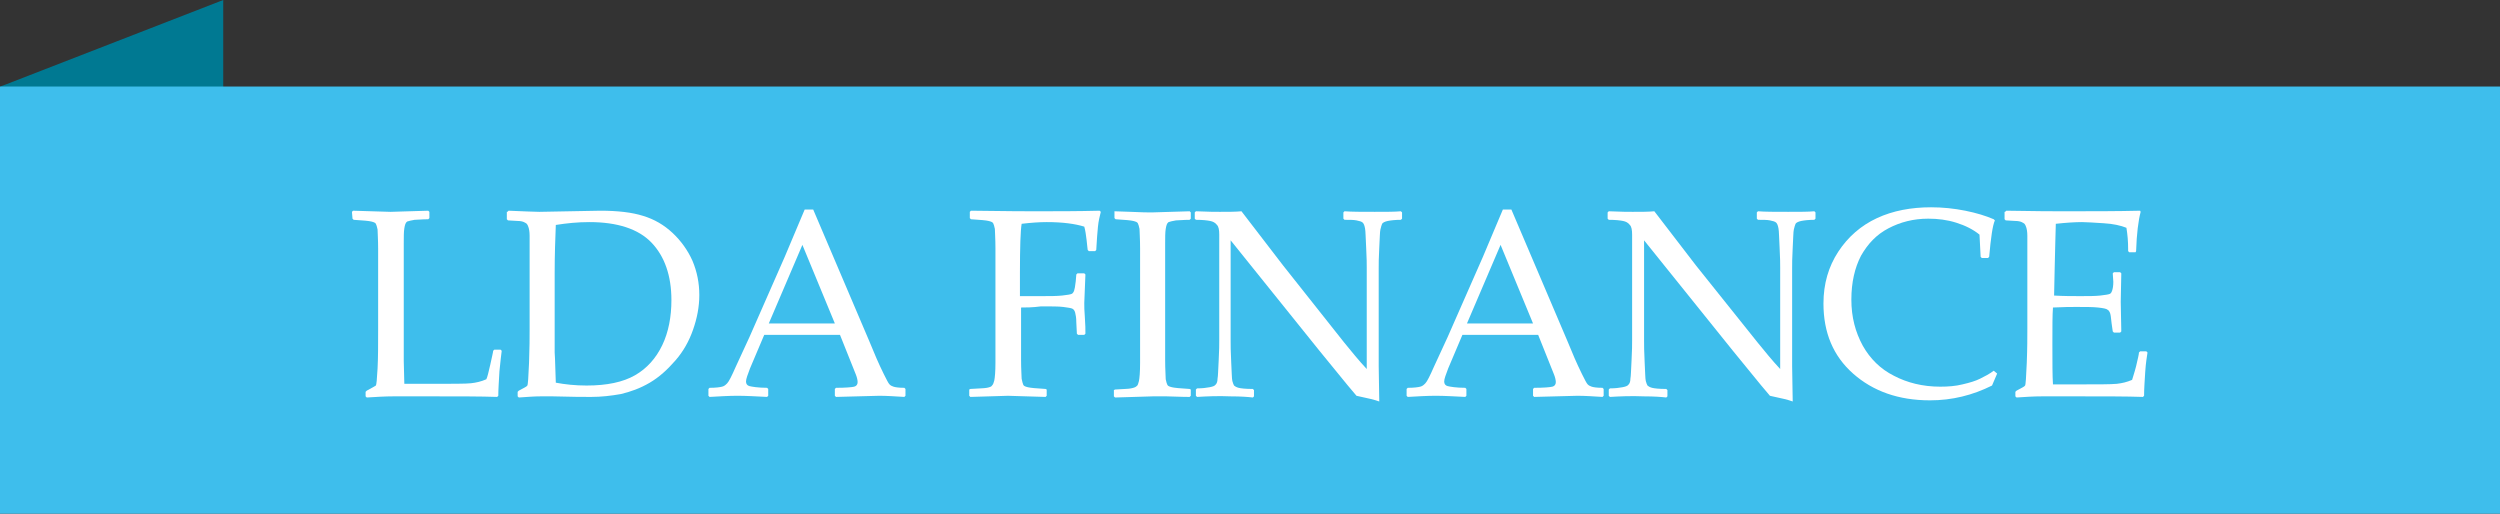 <?xml version="1.0" encoding="utf-8"?>
<!-- Generator: Adobe Illustrator 20.1.0, SVG Export Plug-In . SVG Version: 6.00 Build 0)  -->
<!DOCTYPE svg PUBLIC "-//W3C//DTD SVG 1.1//EN" "http://www.w3.org/Graphics/SVG/1.1/DTD/svg11.dtd">
<svg version="1.1" id="Calque_1" xmlns="http://www.w3.org/2000/svg" xmlns:xlink="http://www.w3.org/1999/xlink" x="0px" y="0px"
	 viewBox="0 0 439 90.2" style="enable-background:new 0 0 439 90.2;" xml:space="preserve">
<rect x="0" y="0" width="439" height="90.2" fill="#333333" stroke="none"/>
<style type="text/css">
	.st0{fill:#007992;}
	.st1{fill:#3EBEEC;}
	.st2{fill:#FFFFFF;}
</style>
<g>
	<g>
		<g>
			<polygon class="st0" points="0,15.2 1.1,14.8 39.2,0 39.2,25.2 			"/>
			<g>
				<rect y="15.2" class="st1" width="439" height="75"/>
			</g>
		</g>
		<g>
			<path class="st2" d="M61.8,37.2L62,37c3.8,0.1,6,0.2,6.6,0.2c0.5,0,2.7-0.1,6.6-0.2l0.2,0.2v1.1l-0.2,0.2c-1.1,0-1.9,0.1-2.4,0.1
				c-0.6,0.1-1,0.2-1.3,0.3c-0.3,0.2-0.4,0.6-0.5,1.2c-0.1,0.6-0.1,1.5-0.1,2.6V48v10.1c0,2.5,0,4.3,0,5.3l0.1,4h4.7
				c3.7,0,6.1,0,7-0.1s1.8-0.3,2.7-0.7c0.2-0.4,0.4-1.3,0.7-2.6c0.3-1.4,0.5-2.2,0.5-2.4l0.2-0.2h1.1l0.2,0.2
				c-0.1,0.6-0.2,1.8-0.4,3.6c-0.1,1.8-0.2,3.2-0.2,4.3l-0.2,0.2c-2.9-0.1-6.7-0.1-11.5-0.1h-6.7c-1.5,0-3.1,0.1-4.7,0.2l-0.2-0.2
				v-0.8l0.2-0.2c0.9-0.5,1.5-0.8,1.6-0.9s0.2-1.1,0.3-3c0.1-1.9,0.1-4.1,0.1-6.7v-9.8v-4.5c0-1.7-0.1-2.9-0.1-3.4
				c-0.1-0.5-0.2-0.8-0.3-1c-0.1-0.2-0.4-0.3-0.8-0.4c-0.4-0.1-1.4-0.2-3.1-0.3l-0.2-0.2L61.8,37.2L61.8,37.2z"/>
			<path class="st2" d="M89.1,37.2l0.2-0.2c2.6,0.1,4.5,0.2,5.4,0.2l10.7-0.2c3.1,0,5.6,0.3,7.5,0.9c2,0.6,3.7,1.6,5.2,3
				s2.7,3.1,3.5,4.9c0.8,1.9,1.2,3.9,1.2,6s-0.4,4.1-1.1,6.1c-0.7,2-1.7,3.8-3.1,5.4c-1.4,1.6-2.8,2.9-4.5,3.9s-3.4,1.6-5.1,2
				c-1.7,0.3-3.4,0.5-5.2,0.5c-1.2,0-3.4,0-6.7-0.1c-1.1,0-1.8,0-2.2,0c-1.1,0-2.3,0.1-3.8,0.2l-0.2-0.2v-0.8l0.2-0.2
				c0.9-0.5,1.4-0.7,1.5-0.9c0.1-0.1,0.2-1.5,0.3-4c0.1-2.6,0.1-4.5,0.1-5.9v-8.4v-5.2c0-1.1,0-2.1,0-2.8s-0.1-1.2-0.2-1.5
				s-0.2-0.5-0.3-0.6c-0.1-0.1-0.3-0.2-0.5-0.3s-0.6-0.2-1.1-0.2l-1.7-0.1L89,38.5v-1.3H89.1z M97.6,67.2c1.6,0.3,3.4,0.5,5.4,0.5
				c3.6,0,6.4-0.6,8.5-1.8c2.1-1.2,3.7-3,4.8-5.3s1.6-5,1.6-7.9c0-4.3-1.2-7.7-3.5-10.1s-6-3.6-10.9-3.6c-2.1,0-4,0.2-5.9,0.5
				c-0.1,2.5-0.2,5.3-0.2,8.5v7.2v6.7C97.5,63.2,97.5,65,97.6,67.2z"/>
			<path class="st2" d="M124.6,69.7l-0.2-0.2v-1.2l0.2-0.2c1.1,0,1.8-0.1,2.2-0.2s0.6-0.3,0.9-0.6c0.3-0.3,0.8-1.3,1.5-2.9l2.4-5.2
				l6.2-14.1c1.2-2.8,2.3-5.5,3.5-8.3h1.5l9.8,23l1.3,3.1c0.4,0.9,0.8,1.8,1.3,2.8s0.8,1.6,1,1.8c0.2,0.2,0.4,0.3,0.7,0.4
				c0.3,0.1,0.9,0.2,1.9,0.2l0.2,0.2v1.2l-0.2,0.2c-1.6-0.1-3.1-0.2-4.4-0.2c-2.5,0.1-5.1,0.1-7.6,0.2l-0.2-0.2v-1.2l0.2-0.2
				c1.7,0,2.8-0.1,3.2-0.2s0.6-0.4,0.6-0.8c0-0.3-0.1-0.8-0.3-1.3l-2.8-7h-13.3l-2.5,5.9c-0.4,1.1-0.7,1.8-0.7,2.3
				c0,0.4,0.2,0.7,0.6,0.8c0.4,0.1,1.5,0.3,3.1,0.3l0.2,0.2v1.2l-0.2,0.2c-2-0.1-3.7-0.2-5.2-0.2C128,69.5,126.3,69.6,124.6,69.7z
				 M135,56.8h11.6L140.9,43L135,56.8z"/>
			<path class="st2" d="M179.3,54v4.7v4.5c0,1.7,0.1,2.8,0.1,3.3c0.1,0.5,0.2,0.9,0.3,1.1s0.4,0.3,0.8,0.4c0.4,0.1,1.4,0.2,3.1,0.3
				l0.2,0.1v1.1l-0.2,0.2c-3.9-0.1-6.1-0.2-6.6-0.2s-2.7,0.1-6.6,0.2l-0.2-0.2v-1.1l0.2-0.1c1.4-0.1,2.4-0.1,2.9-0.2
				s0.8-0.2,0.9-0.4c0.2-0.2,0.3-0.5,0.4-0.9c0.1-0.5,0.2-1.5,0.2-3.1v-4.9V48.1v-4.5c0-1.7-0.1-2.9-0.1-3.4c-0.1-0.5-0.2-0.8-0.3-1
				s-0.4-0.3-0.8-0.4c-0.4-0.1-1.4-0.2-3.1-0.3l-0.2-0.2v-1.1l0.2-0.2c6.5,0.1,10.3,0.1,11.4,0.1c3.6,0,7.4,0,11.2-0.1l0.2,0.2
				c-0.2,0.8-0.4,1.6-0.5,2.6s-0.2,2.3-0.3,4.1l-0.2,0.2h-1.1l-0.2-0.2c0-0.1-0.1-0.7-0.2-1.8c-0.1-0.8-0.2-1.6-0.4-2.3
				c-1.6-0.5-3.8-0.8-6.6-0.8c-1.3,0-2.7,0.1-4.4,0.3c-0.2,1.2-0.3,4.1-0.3,8.7v4c1.9,0,3.3,0,4,0c1.3,0,2.4,0,3.4-0.1
				c0.9-0.1,1.5-0.2,1.7-0.3c0.2-0.1,0.3-0.3,0.4-0.5c0.1-0.3,0.2-0.8,0.3-1.7l0.1-1.2l0.2-0.2h1.2l0.2,0.2l-0.2,5
				c0,0.6,0,1.4,0.1,2.5c0.1,1.3,0.1,2.2,0.1,2.9l-0.2,0.2h-1.1l-0.2-0.2l-0.1-2c0-0.8-0.1-1.3-0.2-1.7s-0.3-0.6-0.5-0.7
				c-0.2-0.1-0.8-0.2-1.6-0.3c-0.8-0.1-2.1-0.1-3.9-0.1C181.3,54,180.1,54,179.3,54z"/>
			<path class="st2" d="M195.7,37.1l2.9,0.1c1.9,0.1,3.1,0.1,3.7,0.1c0.5,0,2.7-0.1,6.6-0.2l0.2,0.2v1.1l-0.2,0.2
				c-1.1,0-1.9,0.1-2.4,0.1c-0.6,0.1-1,0.2-1.3,0.3c-0.3,0.2-0.4,0.6-0.5,1.2c-0.1,0.6-0.1,1.5-0.1,2.6v5.3v10.6v4.5
				c0,1.7,0.1,2.8,0.1,3.4c0.1,0.5,0.2,0.8,0.3,1s0.4,0.3,0.8,0.4c0.4,0.1,1.4,0.2,3.1,0.3l0.2,0.1v1.1l-0.2,0.2c-0.1,0-1.4,0-4-0.1
				c-1.1,0-1.9,0-2.5,0c-0.5,0-2.7,0.1-6.6,0.2l-0.2-0.2v-1.1l0.2-0.1c1.4-0.1,2.4-0.1,2.8-0.2c0.5-0.1,0.8-0.2,1-0.4
				c0.2-0.1,0.3-0.5,0.4-0.9c0.1-0.5,0.2-1.5,0.2-3.2v-4.8V48.1v-4.5c0-1.7-0.1-2.9-0.1-3.4c-0.1-0.5-0.2-0.8-0.3-1
				s-0.4-0.3-0.8-0.4c-0.4-0.1-1.4-0.2-3.1-0.3l-0.2-0.2L195.7,37.1L195.7,37.1z"/>
			<path class="st2" d="M210.2,69.7l-0.2-0.2v-1.1l0.2-0.2c0.9,0,1.7-0.1,2.2-0.2s0.9-0.2,1.1-0.5c0.2-0.2,0.3-0.6,0.3-1
				c0.1-0.5,0.1-1.5,0.2-3.2c0.1-1.7,0.1-2.9,0.1-3.6V41.2c0-0.8-0.1-1.4-0.4-1.7c-0.3-0.4-0.7-0.6-1.2-0.7
				c-0.5-0.1-1.3-0.2-2.5-0.2l-0.2-0.2v-1.1l0.2-0.2c2.1,0.1,3.5,0.1,4.2,0.1c1.5,0,2.8,0,3.8-0.1l7.3,9.5L236,60.1
				c1.3,1.6,2.6,3.2,4,4.7V47c0-0.6,0-1.7-0.1-3.5s-0.1-2.9-0.2-3.4s-0.2-0.8-0.4-1c-0.2-0.2-0.6-0.3-1.1-0.4
				c-0.5-0.1-1.2-0.1-2.1-0.1l-0.2-0.2v-1.1l0.2-0.2c1.2,0.1,3,0.1,5.3,0.1c2.1,0,3.6,0,4.6-0.1l0.2,0.2v1.1l-0.2,0.2
				c-1,0-1.8,0.1-2.3,0.2s-0.9,0.3-1,0.5s-0.2,0.6-0.3,1c-0.1,0.4-0.1,1.5-0.2,3.2s-0.1,2.9-0.1,3.6V58v6.3c0,2.1,0.1,4.1,0.1,6.2
				c-0.8-0.3-2.1-0.6-4-1l-1.6-1.9l-4.9-6l-15.6-19.4v17.6c0,0.7,0,2,0.1,3.8s0.1,2.9,0.2,3.3s0.2,0.6,0.3,0.8
				c0.1,0.1,0.4,0.3,0.8,0.4c0.4,0.1,1.2,0.2,2.5,0.2l0.2,0.2v1.1l-0.2,0.2c-0.8-0.1-2.1-0.2-3.9-0.2
				C213.9,69.5,211.9,69.6,210.2,69.7z"/>
			<path class="st2" d="M247.2,69.7l-0.2-0.2v-1.2l0.2-0.2c1.1,0,1.8-0.1,2.2-0.2s0.6-0.3,0.9-0.6c0.3-0.3,0.8-1.3,1.5-2.9l2.4-5.2
				l6.2-14.1c1.2-2.8,2.3-5.5,3.5-8.3h1.5l9.8,23l1.3,3.1c0.4,0.9,0.8,1.8,1.3,2.8s0.8,1.6,1,1.8s0.4,0.3,0.7,0.4
				c0.3,0.1,0.9,0.2,1.9,0.2l0.2,0.2v1.2l-0.2,0.2c-1.6-0.1-3.1-0.2-4.4-0.2c-2.5,0.1-5.1,0.1-7.6,0.2l-0.2-0.2v-1.2l0.2-0.2
				c1.7,0,2.8-0.1,3.2-0.2c0.4-0.1,0.6-0.4,0.6-0.8c0-0.3-0.1-0.8-0.3-1.3l-2.8-7h-13.3l-2.5,5.9c-0.4,1.1-0.7,1.8-0.7,2.3
				c0,0.4,0.2,0.7,0.6,0.8s1.5,0.3,3.1,0.3l0.2,0.2v1.2l-0.2,0.2c-2-0.1-3.7-0.2-5.2-0.2C250.6,69.5,248.9,69.6,247.2,69.7z
				 M257.6,56.8h11.6L263.5,43L257.6,56.8z"/>
			<path class="st2" d="M282.7,69.7l-0.2-0.2v-1.1l0.2-0.2c0.9,0,1.7-0.1,2.2-0.2s0.9-0.2,1.1-0.5c0.2-0.2,0.3-0.6,0.3-1
				c0.1-0.5,0.1-1.5,0.2-3.2s0.1-2.9,0.1-3.6V41.2c0-0.8-0.1-1.4-0.4-1.7c-0.3-0.4-0.7-0.6-1.2-0.7c-0.5-0.1-1.3-0.2-2.5-0.2
				l-0.2-0.2v-1.1l0.2-0.2c2.1,0.1,3.5,0.1,4.2,0.1c1.5,0,2.8,0,3.8-0.1l7.3,9.5l10.8,13.5c1.3,1.6,2.6,3.2,4,4.7V47
				c0-0.6,0-1.7-0.1-3.5s-0.1-2.9-0.2-3.4s-0.2-0.8-0.4-1c-0.2-0.2-0.6-0.3-1.1-0.4c-0.5-0.1-1.2-0.1-2.1-0.1l-0.2-0.2v-1.1l0.2-0.2
				c1.2,0.1,3,0.1,5.3,0.1c2.1,0,3.6,0,4.6-0.1l0.2,0.2v1.1l-0.2,0.2c-1,0-1.8,0.1-2.3,0.2s-0.9,0.3-1,0.5s-0.2,0.6-0.3,1
				c-0.1,0.4-0.1,1.5-0.2,3.2s-0.1,2.9-0.1,3.6V58v6.3c0,2.1,0.1,4.1,0.1,6.2c-0.8-0.3-2.1-0.6-4-1l-1.6-1.9l-4.9-6l-15.6-19.4v17.6
				c0,0.7,0,2,0.1,3.8s0.1,2.9,0.2,3.3s0.2,0.6,0.3,0.8c0.1,0.1,0.4,0.3,0.8,0.4s1.2,0.2,2.5,0.2l0.2,0.2v1.1l-0.2,0.2
				c-0.8-0.1-2.1-0.2-3.9-0.2C286.4,69.5,284.4,69.6,282.7,69.7z"/>
			<path class="st2" d="M350.7,65.6l-0.9,2.1c-3.4,1.7-7,2.6-10.9,2.6c-5.5,0-10-1.6-13.5-4.7s-5.2-7.2-5.2-12.3
				c0-3.5,0.9-6.5,2.6-9.1c1.7-2.6,4-4.6,6.8-5.9c2.8-1.3,6-1.9,9.5-1.9c2,0,4,0.2,6,0.6c2,0.4,3.6,0.9,5,1.5l0.2,0.2
				c-0.4,0.9-0.7,3-1,6.4l-0.2,0.2H348l-0.2-0.2l-0.2-3.9c-1.1-0.9-2.5-1.6-4.1-2.1s-3.2-0.7-4.9-0.7c-2.6,0-4.9,0.6-7,1.7
				c-2.1,1.1-3.6,2.7-4.8,4.8c-1.1,2.1-1.7,4.7-1.7,7.7c0,3.1,0.7,5.7,2,8.1c1.3,2.3,3.1,4.1,5.5,5.3c2.3,1.2,5,1.9,8.1,1.9
				c1.4,0,2.7-0.1,3.9-0.4c1.3-0.3,2.3-0.6,3.1-1c0.8-0.4,1.6-0.8,2.4-1.4L350.7,65.6z"/>
			<path class="st2" d="M352.1,37.2l0.2-0.2c5.2,0.1,8.6,0.1,10.1,0.1c5,0,9.5,0,13.4-0.1l0.1,0.2c-0.4,1.5-0.7,3.8-0.8,6.9
				l-0.1,0.2h-1.1l-0.2-0.2c0-0.1,0-0.3,0-0.4c0-1.3-0.1-2.5-0.3-3.7c-1-0.4-2.3-0.7-4-0.8s-3-0.2-3.8-0.2c-1.2,0-2.8,0.1-4.6,0.3
				l-0.1,3.7l-0.1,4.2l-0.1,4.7c1.7,0.1,3.2,0.1,4.6,0.1s2.6,0,3.5-0.1s1.5-0.2,1.7-0.3s0.3-0.3,0.4-0.6s0.2-0.8,0.2-1.5L371,48
				l0.2-0.2h1.1l0.2,0.2c0,1.7-0.1,3.3-0.1,5l0.1,5.2l-0.2,0.2h-1.1l-0.2-0.2l-0.2-1.4c-0.1-1.1-0.2-1.7-0.3-1.9
				c-0.1-0.2-0.2-0.4-0.4-0.5c-0.2-0.2-0.8-0.3-1.7-0.4s-2.2-0.1-3.8-0.1c-0.9,0-2.2,0-4.1,0.1c-0.1,1.3-0.1,3.4-0.1,6.4
				c0,3.2,0,5.6,0.1,7.1h4.2c3.7,0,6,0,7-0.1c0.9-0.1,1.8-0.3,2.7-0.7c0.1-0.4,0.4-1.2,0.7-2.4c0.3-1.3,0.5-2.1,0.5-2.4l0.2-0.2h1.1
				l0.2,0.2c-0.1,0.7-0.3,1.8-0.4,3.4c-0.1,1.6-0.2,3-0.2,4.2l-0.2,0.2c-2.9-0.1-6.7-0.1-11.5-0.1h-6.2c-1.5,0-3,0.1-4.5,0.2
				l-0.2-0.2v-0.8l0.2-0.2c0.9-0.5,1.4-0.7,1.5-0.9c0.1-0.1,0.2-1.5,0.3-4s0.1-4.5,0.1-5.9v-8.4v-5.2c0-1.1,0-2.1,0-2.8
				s-0.1-1.2-0.2-1.5s-0.2-0.5-0.3-0.6c-0.1-0.1-0.3-0.2-0.5-0.3s-0.6-0.2-1.1-0.2l-1.7-0.1l-0.2-0.2v-1.3H352.1z"/>
		</g>
	</g>
</g>
</svg>
